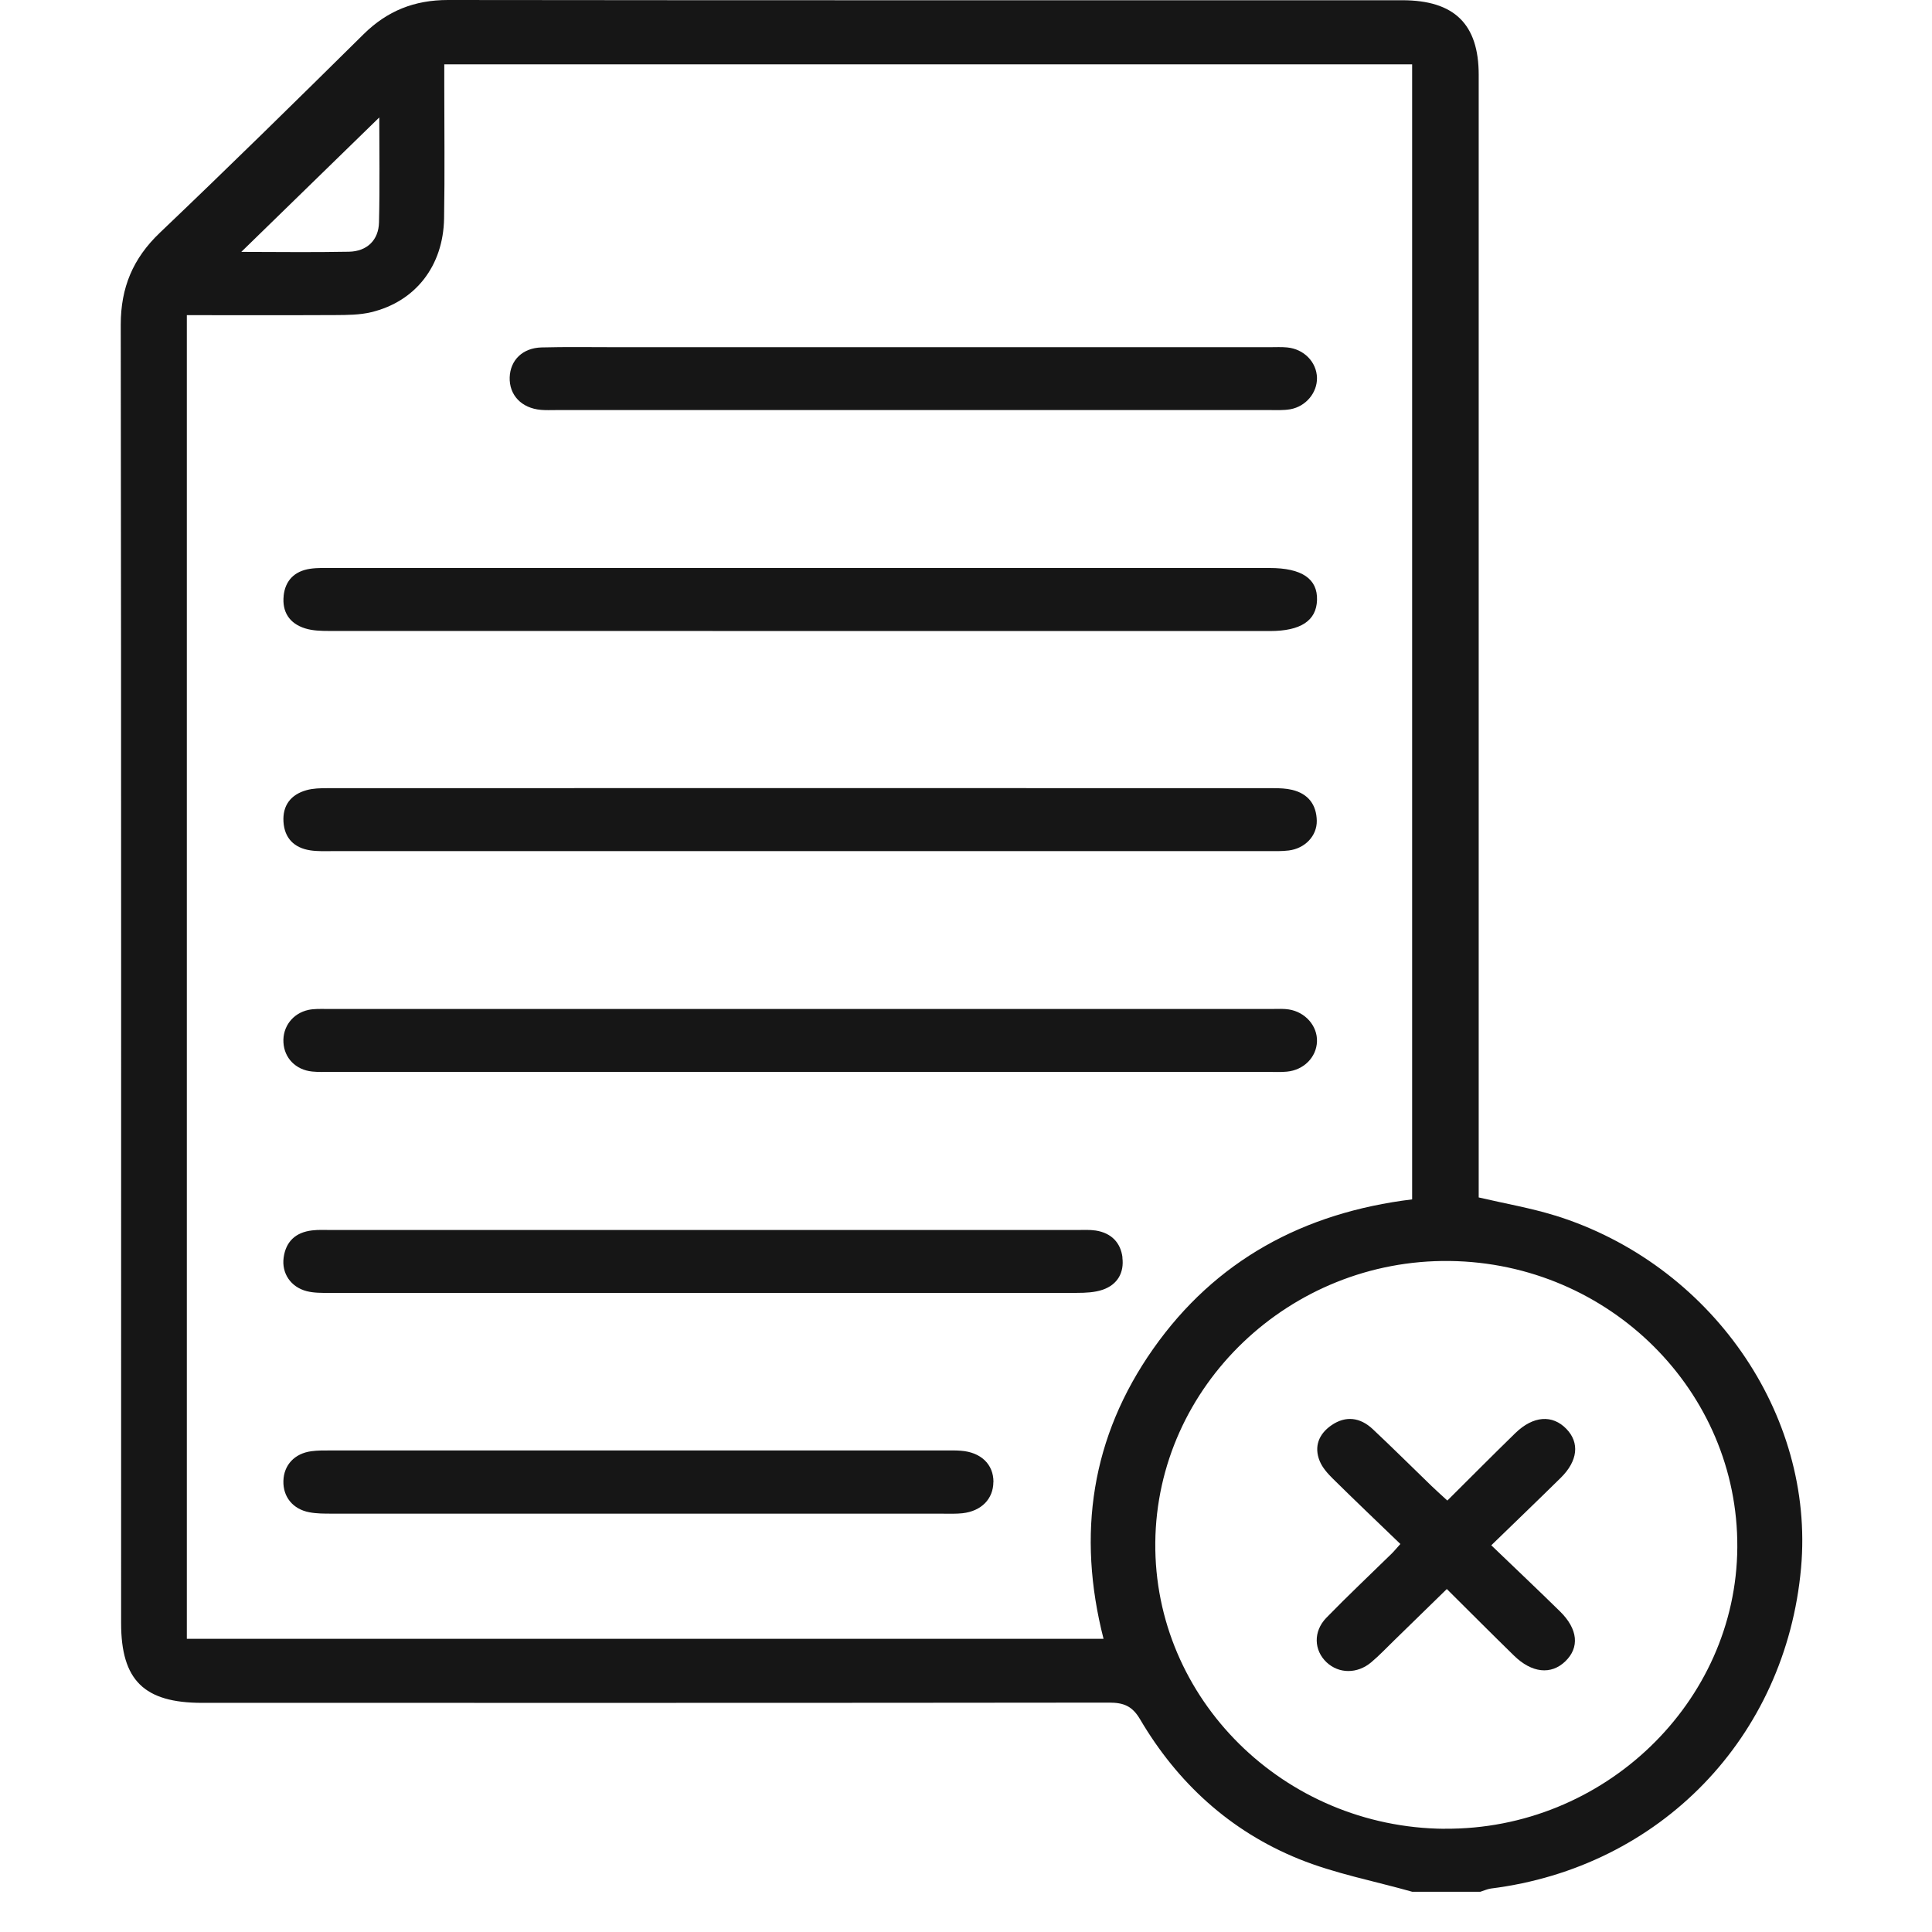 <svg width="48" height="48" viewBox="0 0 48 48" fill="none" xmlns="http://www.w3.org/2000/svg">
<path d="M38.63 30.198C38.025 30.011 37.394 29.903 36.738 29.75V29.119C36.738 20.032 36.738 10.946 36.738 1.86C36.738 0.596 36.13 0.007 34.84 0.006C26.936 0.005 19.033 0.01 11.13 0C10.293 0 9.619 0.271 9.032 0.851C7.358 2.506 5.679 4.156 3.974 5.78C3.299 6.423 3 7.148 3 8.067C3.014 18.821 3.009 29.573 3.009 40.327C3.009 41.746 3.579 42.307 5.022 42.307C12.532 42.307 20.043 42.31 27.554 42.301C27.917 42.301 28.13 42.384 28.326 42.717C29.25 44.287 30.554 45.49 32.27 46.186C33.17 46.55 34.145 46.734 35.086 47H36.779C36.866 46.973 36.952 46.933 37.041 46.92C41.246 46.394 44.369 43.165 44.747 38.952C45.09 35.123 42.495 31.398 38.631 30.197L38.63 30.198ZM9.423 2.918C9.423 3.729 9.438 4.628 9.416 5.527C9.406 5.967 9.117 6.245 8.67 6.254C7.749 6.272 6.827 6.258 5.995 6.258C7.121 5.161 8.282 4.031 9.423 2.918ZM27.418 40.715H4.642V7.83C5.896 7.83 7.116 7.834 8.335 7.828C8.631 7.826 8.936 7.825 9.22 7.757C10.321 7.494 11.013 6.608 11.033 5.428C11.052 4.328 11.038 3.227 11.038 2.125C11.038 1.959 11.038 1.794 11.038 1.599H35.084V29.798C32.38 30.129 30.195 31.317 28.652 33.51C27.111 35.7 26.753 38.117 27.417 40.715H27.418ZM35.892 45.436C31.898 45.405 28.666 42.207 28.703 38.323C28.74 34.438 32.044 31.279 36.019 31.329C39.986 31.379 43.188 34.569 43.163 38.444C43.139 42.297 39.844 45.465 35.892 45.434V45.436ZM31.503 26.631C27.615 26.631 23.728 26.631 19.841 26.631C15.969 26.631 12.098 26.631 8.225 26.631C8.068 26.631 7.911 26.638 7.755 26.622C7.346 26.58 7.063 26.287 7.042 25.898C7.02 25.512 7.27 25.177 7.662 25.091C7.798 25.062 7.943 25.067 8.083 25.067C15.936 25.067 23.79 25.067 31.642 25.067C31.768 25.067 31.895 25.059 32.018 25.079C32.431 25.142 32.733 25.49 32.72 25.875C32.707 26.266 32.393 26.586 31.971 26.625C31.815 26.64 31.658 26.631 31.501 26.631H31.503ZM7.047 14.8C7.088 14.422 7.318 14.188 7.706 14.131C7.891 14.104 8.082 14.112 8.269 14.112C12.14 14.112 16.012 14.112 19.883 14.112C23.771 14.112 27.658 14.112 31.545 14.112C32.343 14.112 32.738 14.38 32.721 14.909C32.705 15.421 32.315 15.678 31.552 15.678C23.762 15.678 15.972 15.678 8.183 15.676C7.982 15.676 7.769 15.671 7.581 15.612C7.188 15.49 7.005 15.198 7.048 14.8H7.047ZM32.715 20.39C32.721 20.769 32.421 21.08 32.019 21.13C31.849 21.151 31.675 21.146 31.503 21.146C27.615 21.146 23.728 21.146 19.841 21.146C15.985 21.146 12.129 21.146 8.273 21.146C8.085 21.146 7.895 21.155 7.71 21.127C7.302 21.065 7.068 20.819 7.043 20.417C7.018 20.015 7.221 19.741 7.617 19.631C7.779 19.586 7.958 19.582 8.129 19.582C15.966 19.579 23.802 19.579 31.64 19.582C31.795 19.582 31.955 19.588 32.104 19.624C32.508 19.722 32.707 19.997 32.715 20.391V20.39ZM27.885 31.244C27.932 31.616 27.767 31.914 27.399 32.042C27.199 32.111 26.971 32.121 26.755 32.121C20.563 32.124 14.37 32.124 8.179 32.122C7.992 32.122 7.798 32.124 7.621 32.079C7.224 31.977 6.994 31.635 7.047 31.245C7.101 30.847 7.343 30.617 7.754 30.569C7.909 30.55 8.067 30.559 8.224 30.559C11.312 30.559 14.4 30.559 17.489 30.559C20.577 30.559 23.665 30.559 26.753 30.559C26.91 30.559 27.07 30.549 27.223 30.572C27.611 30.633 27.843 30.873 27.888 31.244H27.885ZM12.663 9.375C12.678 8.948 12.983 8.645 13.453 8.632C14.064 8.616 14.676 8.626 15.286 8.626C17.763 8.626 20.239 8.626 22.715 8.626C25.662 8.626 28.609 8.626 31.555 8.626C31.696 8.626 31.838 8.618 31.979 8.632C32.398 8.672 32.711 8.996 32.72 9.387C32.727 9.755 32.446 10.099 32.057 10.168C31.89 10.197 31.714 10.188 31.541 10.188C25.633 10.188 19.724 10.188 13.815 10.188C13.689 10.188 13.564 10.194 13.439 10.183C12.956 10.141 12.648 9.816 12.663 9.371V9.375ZM24.68 36.82C24.678 37.239 24.383 37.544 23.913 37.596C23.758 37.613 23.6 37.607 23.443 37.607C20.902 37.607 18.362 37.607 15.822 37.607C13.281 37.607 10.772 37.607 8.248 37.606C8.061 37.606 7.87 37.607 7.686 37.572C7.274 37.495 7.029 37.186 7.041 36.792C7.052 36.399 7.318 36.11 7.737 36.055C7.891 36.034 8.049 36.036 8.206 36.036C13.302 36.036 18.398 36.036 23.495 36.036C23.621 36.036 23.747 36.033 23.871 36.043C24.371 36.079 24.684 36.381 24.682 36.82H24.68ZM37.05 38.392C37.645 38.964 38.207 39.494 38.757 40.034C39.206 40.474 39.247 40.933 38.888 41.277C38.535 41.616 38.057 41.567 37.612 41.131C37.07 40.602 36.536 40.065 35.946 39.479C35.493 39.921 35.066 40.337 34.639 40.754C34.45 40.938 34.269 41.13 34.068 41.299C33.721 41.591 33.264 41.585 32.961 41.302C32.643 41.005 32.622 40.534 32.952 40.194C33.48 39.651 34.034 39.13 34.576 38.599C34.64 38.536 34.695 38.466 34.792 38.36C34.221 37.81 33.662 37.278 33.113 36.736C32.984 36.609 32.853 36.461 32.787 36.298C32.642 35.941 32.764 35.629 33.077 35.412C33.435 35.164 33.794 35.216 34.102 35.503C34.599 35.969 35.082 36.451 35.572 36.924C35.681 37.029 35.796 37.131 35.959 37.281C36.547 36.696 37.092 36.147 37.646 35.607C38.092 35.173 38.569 35.14 38.918 35.502C39.248 35.844 39.202 36.296 38.778 36.714C38.218 37.266 37.65 37.81 37.05 38.393V38.392Z" fill="#161616"/>
</svg>
